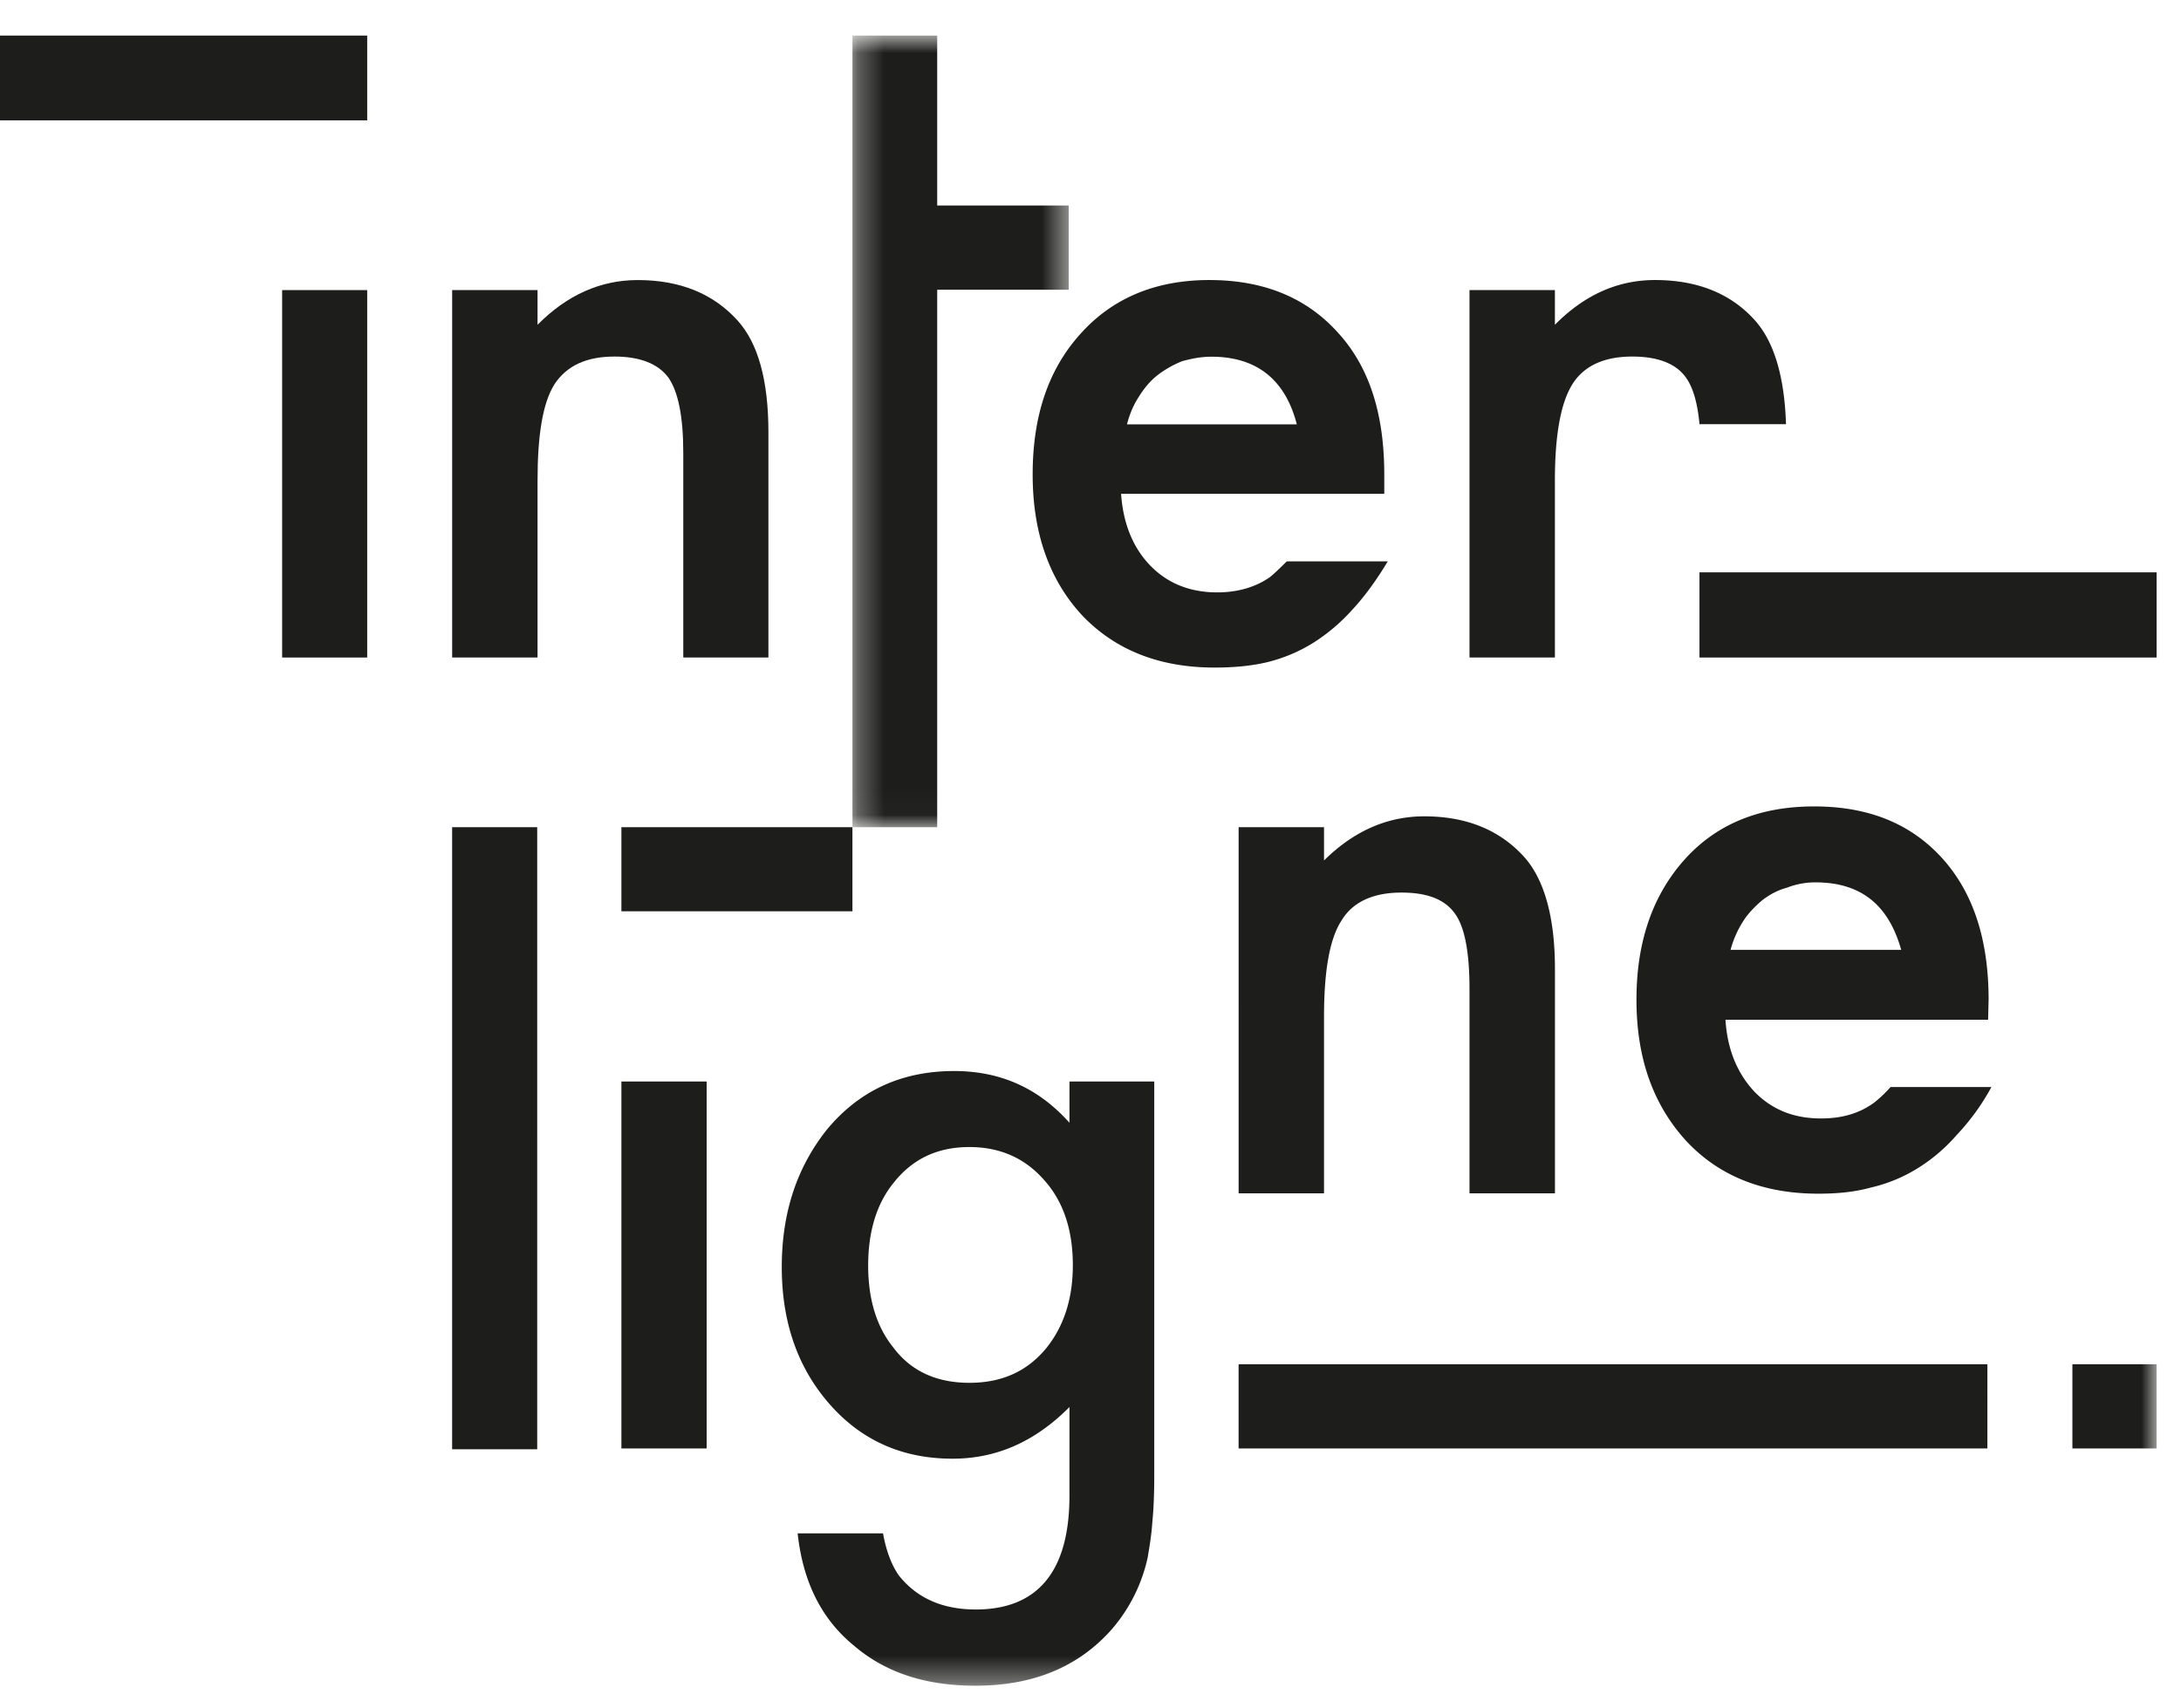 <svg xmlns="http://www.w3.org/2000/svg" xmlns:xlink="http://www.w3.org/1999/xlink" width="83" height="65"><defs><path id="a" d="M1.294.842h8.23v30.129h-8.23z"/><path id="c" d="M0 63.646h82.072V.842H0z"/></defs><g fill="none" fill-rule="evenodd"><g transform="translate(-108 -16)"><g transform="translate(108 16)"><path fill="#1D1D1B" d="M10.737 25.025h3.237V11.041h-3.237zM0 4.581h13.974V1.354H0zM64.675 25.025h17.397v-3.242H64.675z"/><g transform="translate(0 .512)"><path fill="#1D1D1B" d="M17.207 10.529h3.25v1.32c1.123-1.136 2.4-1.702 3.813-1.702 1.61 0 2.878.518 3.799 1.54.787.869 1.174 2.288 1.174 4.258v8.568h-3.24v-7.785c0-1.395-.196-2.341-.57-2.874-.39-.522-1.08-.796-2.047-.796-1.072 0-1.82.352-2.282 1.05-.45.712-.647 1.932-.647 3.676v6.729h-3.25V10.529Z"/><g transform="translate(31.146)"><mask id="b" fill="#fff"><use xlink:href="#a"/></mask><path fill="#1D1D1B" d="M9.525 7.31H4.52V.842H1.294v30.129H4.52V10.515h5.005z" mask="url(#b)"/></g><path fill="#1D1D1B" d="M43.342 14.586c.192-.314.438-.611.725-.832a3.97 3.97 0 0 1 .922-.52c.35-.095.712-.17 1.108-.17 1.731 0 2.816.873 3.255 2.575h-6.464c.1-.391.25-.743.454-1.053Zm5.628 6.268c-.248.241-.464.46-.655.608-.54.374-1.216.572-1.992.572-1.035 0-1.888-.342-2.543-1.016-.65-.666-1.038-1.586-1.116-2.737H52.68v-.735c0-2.335-.585-4.125-1.784-5.42-1.19-1.313-2.81-1.98-4.874-1.98-2.033 0-3.675.68-4.893 2.036-1.241 1.365-1.83 3.151-1.83 5.364 0 2.228.637 4.02 1.883 5.362 1.264 1.328 2.955 1.987 5.035 1.987.715 0 1.388-.057 2.004-.204a6.002 6.002 0 0 0 1.747-.732 7.042 7.042 0 0 0 1.486-1.256c.475-.508.929-1.134 1.358-1.849H48.97ZM64.157 13.854c.272.373.443.966.519 1.777h3.292c-.058-1.805-.453-3.134-1.178-3.945-.908-1.02-2.185-1.54-3.807-1.54-1.426 0-2.687.567-3.81 1.703v-1.32h-3.25v13.984h3.25v-6.729c0-1.744.222-2.964.668-3.676.44-.698 1.203-1.05 2.28-1.05.98 0 1.664.274 2.036.796"/><mask id="d" fill="#fff"><use xlink:href="#c"/></mask><path fill="#1D1D1B" d="M23.648 54.615h3.244V40.65h-3.244zM23.648 34.171h8.792v-3.2h-8.792zM17.206 54.646h3.238V30.971h-3.238zM40.828 47.639c0-1.347-.367-2.44-1.098-3.245-.738-.841-1.691-1.25-2.838-1.25-1.211 0-2.162.444-2.892 1.37-.647.8-.961 1.862-.961 3.14 0 1.271.314 2.327.961 3.123.683.913 1.665 1.34 2.892 1.34 1.236 0 2.208-.436 2.942-1.34.656-.826.994-1.864.994-3.139Zm3.098 8.058c0 .643-.024 1.238-.074 1.738-.033.497-.111.943-.176 1.33a6.19 6.19 0 0 1-1.338 2.7c-1.274 1.463-3.016 2.181-5.219 2.181-1.862 0-3.399-.482-4.61-1.517-1.245-1.012-1.952-2.43-2.154-4.281h3.25c.118.669.334 1.226.607 1.608.689.862 1.664 1.288 2.922 1.288 2.362 0 3.565-1.457 3.565-4.326V53.04c-1.312 1.318-2.773 1.965-4.453 1.965-1.9 0-3.456-.693-4.66-2.06-1.231-1.39-1.835-3.144-1.835-5.232 0-2.043.56-3.769 1.7-5.212 1.224-1.49 2.838-2.25 4.86-2.25 1.753 0 3.205.642 4.388 1.968v-1.57h3.227v15.048ZM47.136 30.97h3.251v1.267c1.137-1.127 2.418-1.68 3.812-1.68 1.628 0 2.882.53 3.799 1.539.769.857 1.177 2.29 1.177 4.268v8.541h-3.252v-7.79c0-1.374-.18-2.336-.547-2.846-.386-.55-1.053-.81-2.045-.81-1.08 0-1.856.36-2.279 1.066-.452.688-.665 1.925-.665 3.651v6.729h-3.25V30.971ZM66.317 34.582c.192-.313.457-.583.725-.814.286-.224.59-.394.96-.494a2.963 2.963 0 0 1 1.084-.204c1.745 0 2.788.868 3.266 2.568h-6.494a3.89 3.89 0 0 1 .459-1.056Zm5.633 6.277c-.23.257-.45.456-.635.6-.544.394-1.192.597-2.014.597-1.038 0-1.862-.337-2.516-1-.667-.702-1.05-1.62-1.121-2.758h9.995l.019-.764c0-2.303-.593-4.088-1.773-5.39-1.212-1.33-2.823-1.964-4.865-1.964-2.05 0-3.692.651-4.917 2.005-1.242 1.38-1.846 3.165-1.846 5.35 0 2.249.647 4.02 1.905 5.389 1.252 1.336 2.935 1.995 5.01 1.995.728 0 1.385-.061 2.013-.236a5.816 5.816 0 0 0 1.74-.711 6.46 6.46 0 0 0 1.509-1.276 8.68 8.68 0 0 0 1.332-1.837H71.95ZM47.136 54.615h28.496V51.41H47.136zM78.867 54.615h3.205V51.41h-3.205z" mask="url(#d)"/></g></g></g></g></svg>